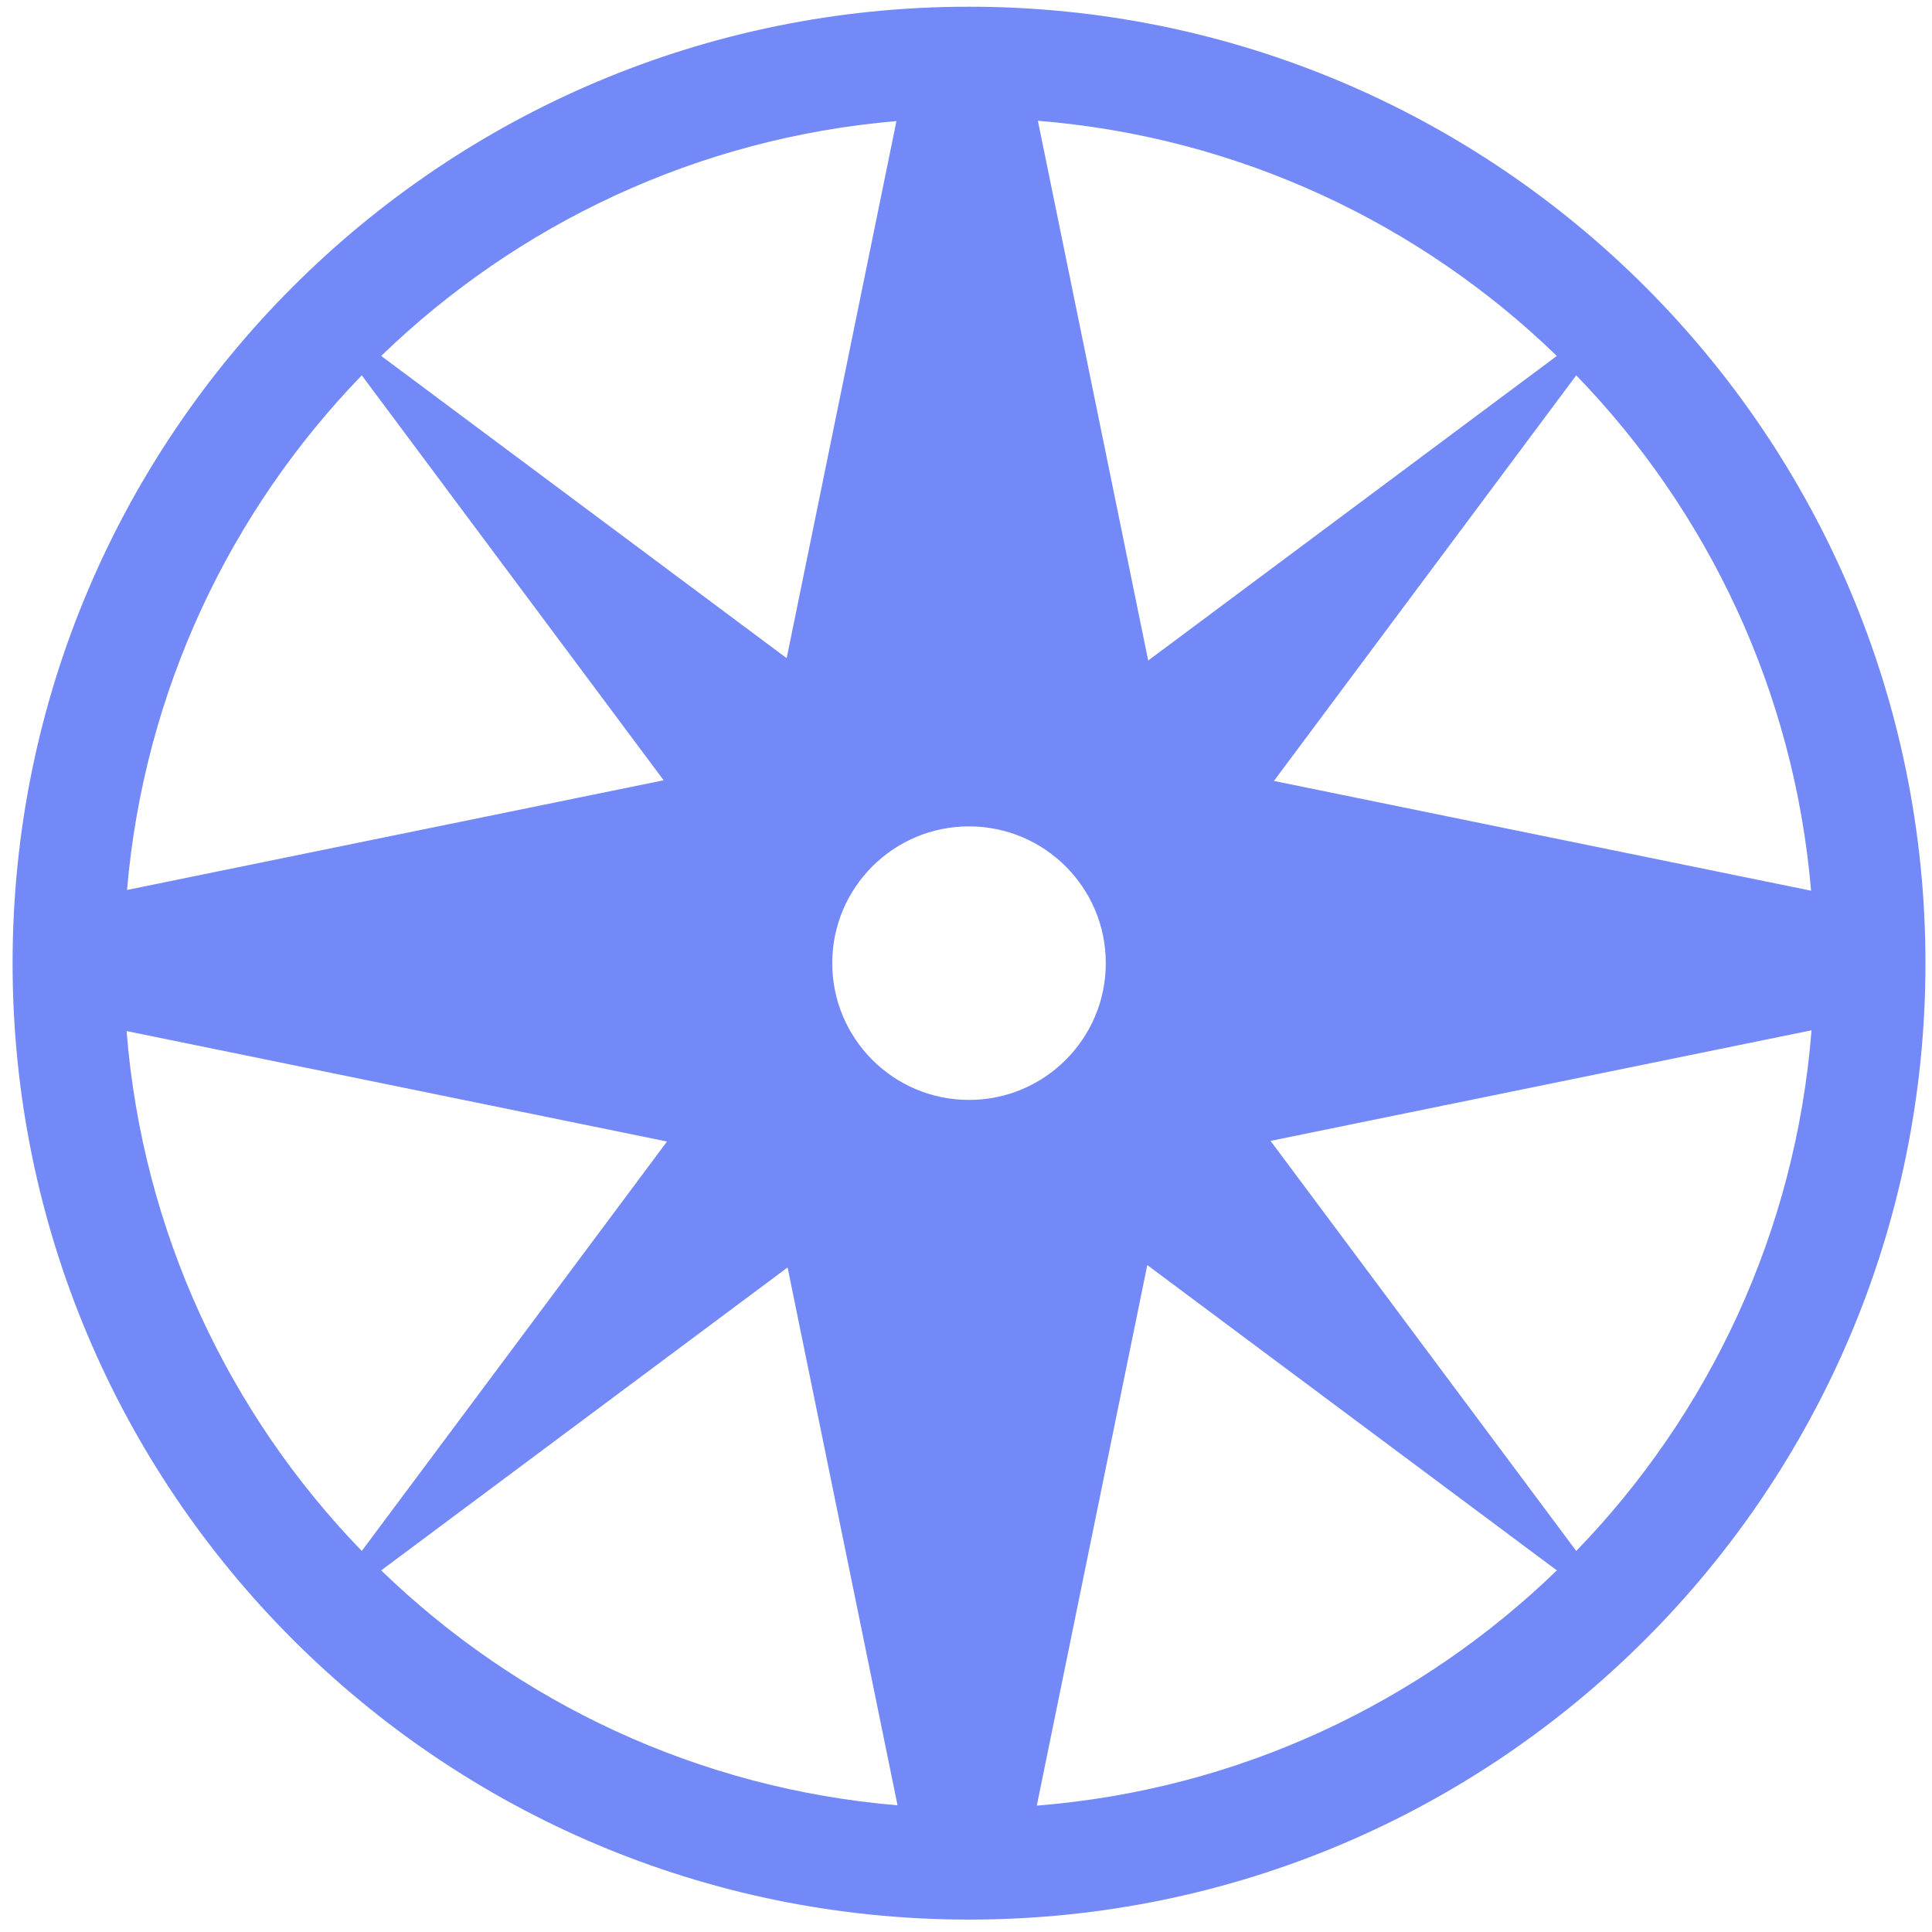 <svg width="101" height="101" viewBox="0 0 101 101" fill="none" xmlns="http://www.w3.org/2000/svg">
<path fill-rule="evenodd" clip-rule="evenodd" d="M100.658 50.351C100.658 77.966 78.272 100.351 50.658 100.351C23.044 100.351 0.658 77.966 0.658 50.351C0.658 22.737 23.044 0.351 50.658 0.351C78.272 0.351 100.658 22.737 100.658 50.351ZM46.921 94.377L41.173 66.259L19.928 82.096C27.042 88.983 36.464 93.501 46.921 94.377ZM18.913 81.081L34.87 59.676L6.617 53.901C7.455 64.433 11.985 73.925 18.913 81.081ZM54.201 94.393L59.977 66.135L81.388 82.096C74.23 89.026 64.736 93.557 54.201 94.393ZM66.421 59.642L82.402 81.081C89.34 73.916 93.873 64.409 94.702 53.861L66.421 59.642ZM82.402 19.622L66.597 40.825L94.679 46.564C93.793 36.127 89.279 26.724 82.402 19.622ZM60.025 34.531L81.387 18.607C74.243 11.689 64.77 7.162 54.258 6.314L60.025 34.531ZM19.928 18.607L41.125 34.408L46.864 6.33C36.43 7.218 27.029 11.732 19.928 18.607ZM34.694 40.791L18.913 19.622C12.046 26.715 7.534 36.103 6.64 46.525L34.694 40.791ZM50.658 57.501C54.607 57.501 57.808 54.3 57.808 50.351C57.808 46.402 54.607 43.201 50.658 43.201C46.709 43.201 43.508 46.402 43.508 50.351C43.508 54.3 46.709 57.501 50.658 57.501Z" fill="#7389F7"/>
</svg>
